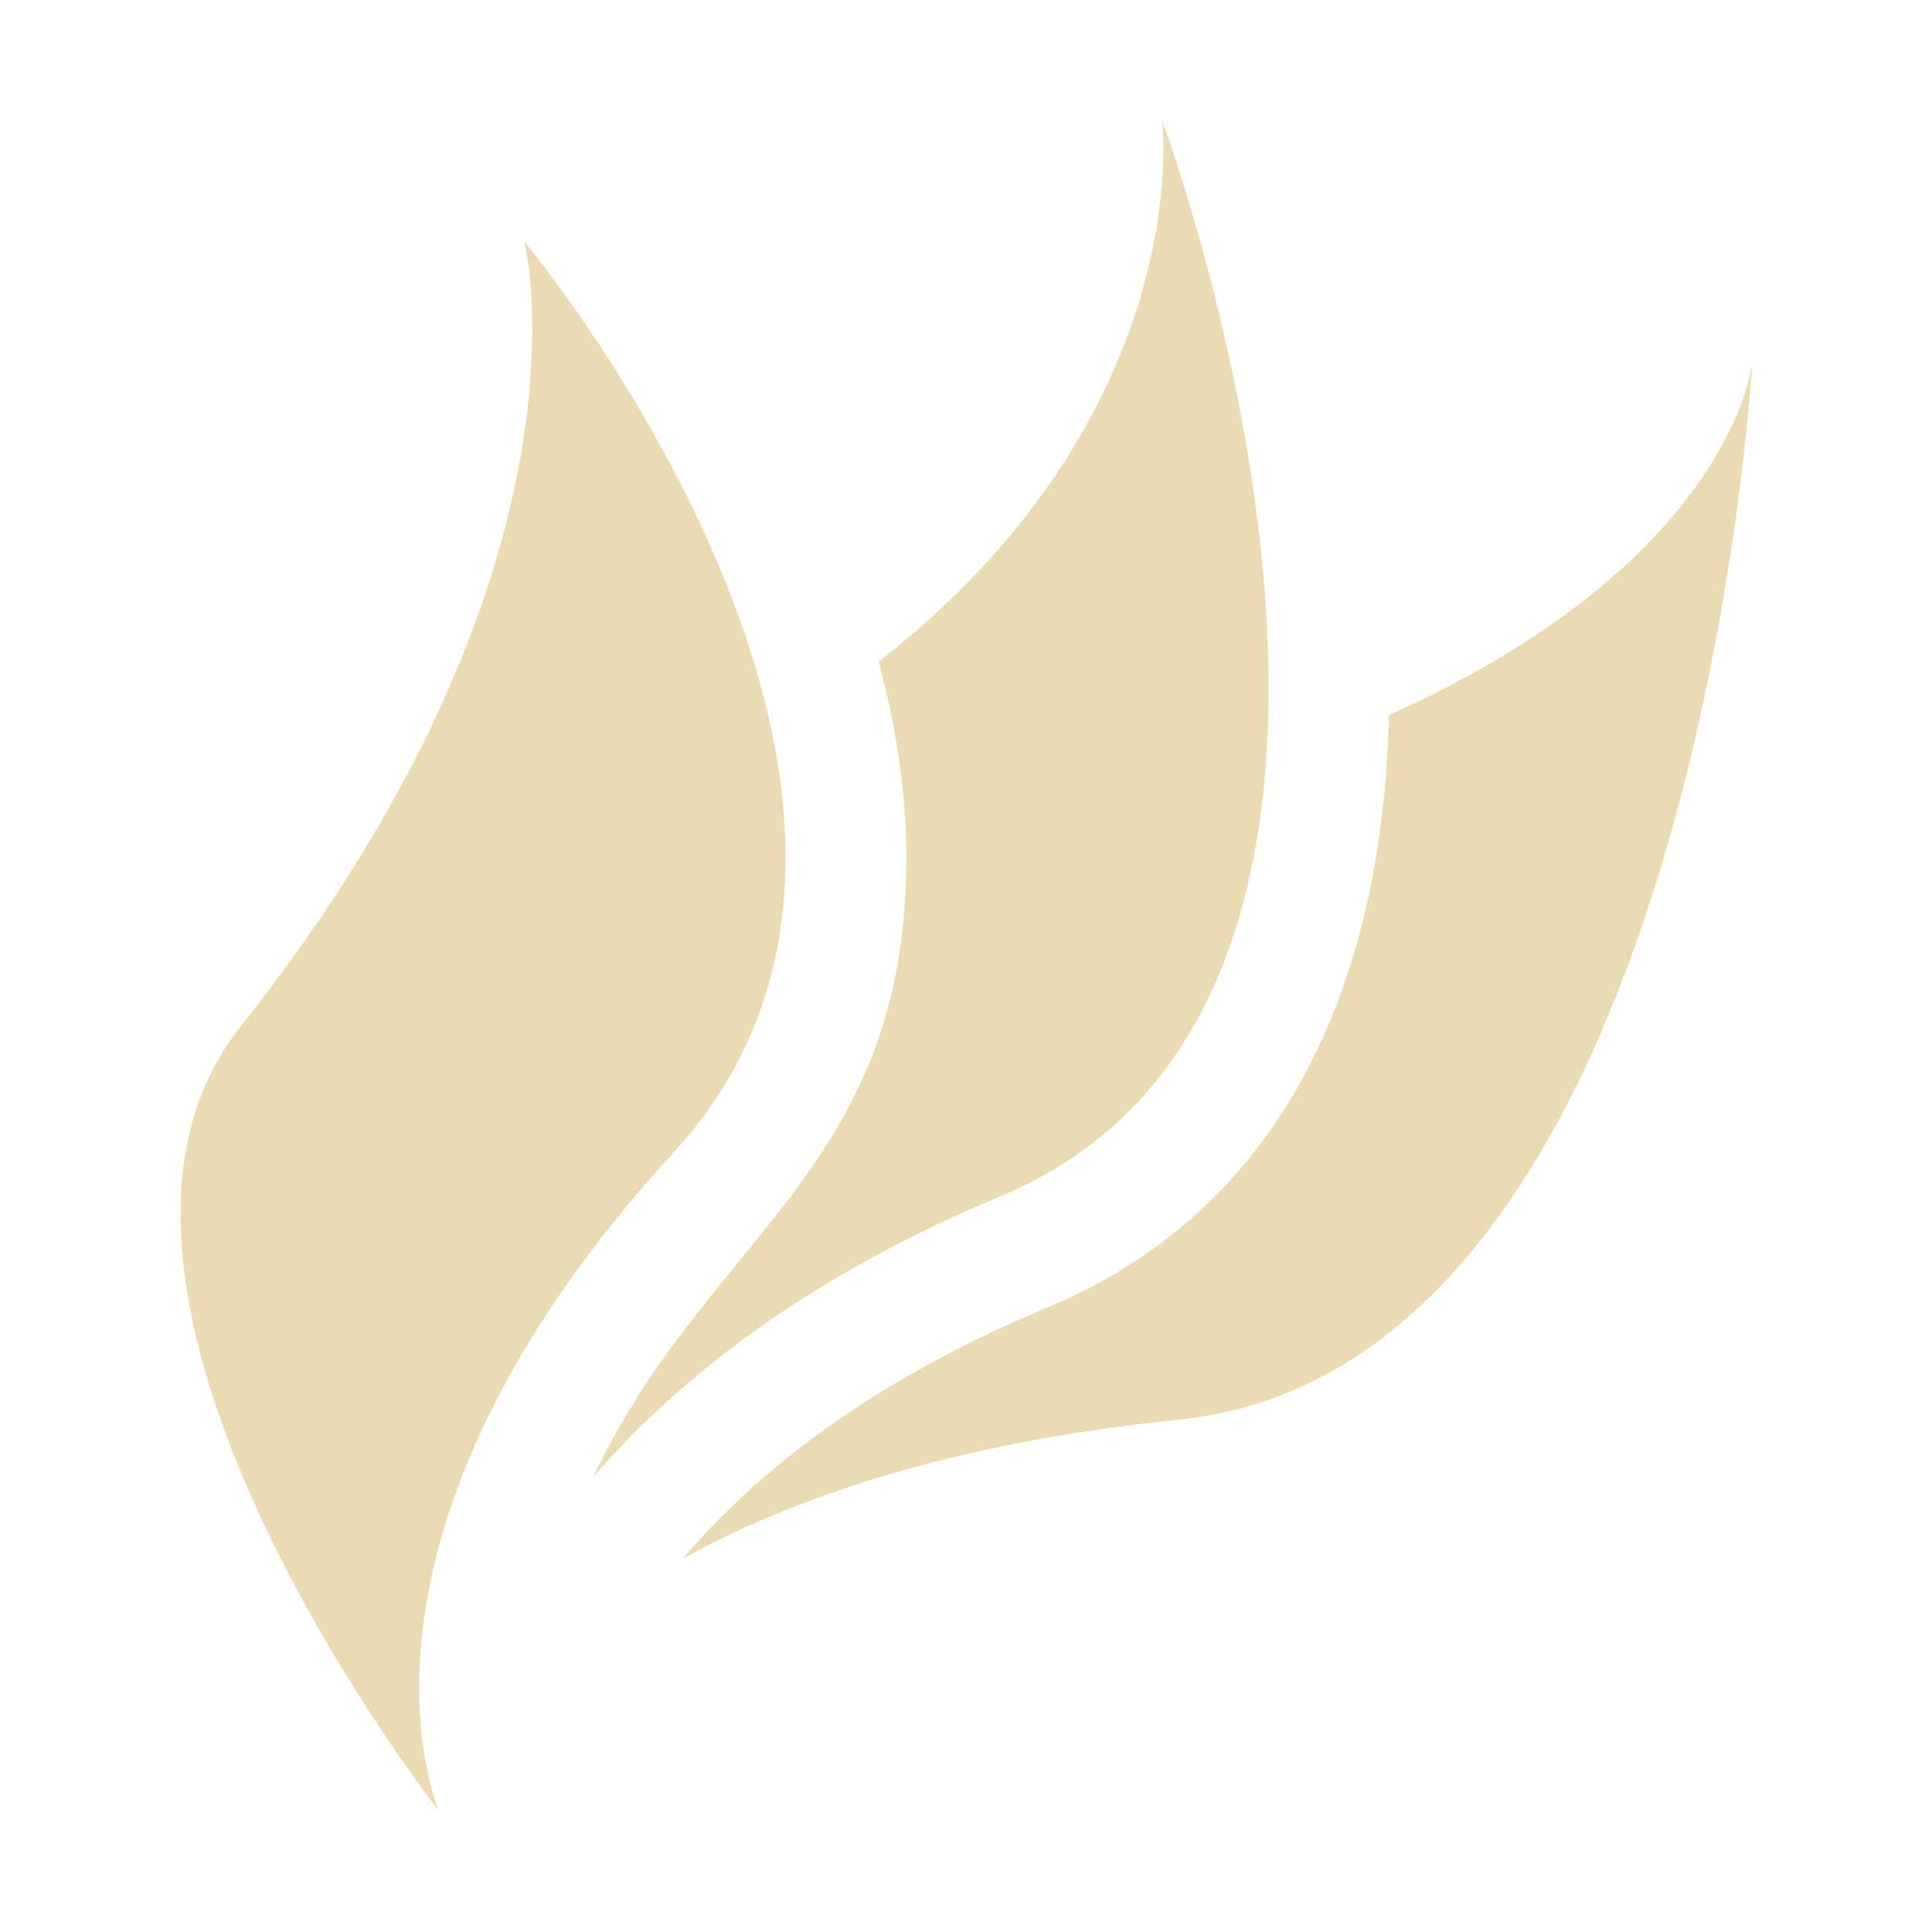 <svg width="16" height="16" version="1.1" xmlns="http://www.w3.org/2000/svg">
  <defs>
    <style id="current-color-scheme" type="text/css">.ColorScheme-Text { color:#ebdbb2; } .ColorScheme-Highlight { color:#458588; }</style>
  </defs>
  <path class="ColorScheme-Text" d="m7.277 5.479c0.141 0.531 0.234 1.091 0.229 1.674-0.023 2.551-1.652 3.084-2.592 5.077 0.698-0.807 1.755-1.648 3.369-2.322 4.037-1.684 1.342-8.907 1.342-8.907s0.297 2.414-2.348 4.478zm-2.935-3.479s0.683 2.681-2.35 6.502c-1.739 2.191 1.645 6.498 1.645 6.498-1e-7 0-1.006-2.242 1.947-5.463 2.644-2.883-1.242-7.537-1.242-7.537zm10.17 1s-0.15 1.639-3.01 2.922c-0.033 1.607-0.509 3.939-2.828 4.906-1.504 0.628-2.424 1.382-3.018 2.08 0.915-0.506 2.224-0.958 4.112-1.152 4.282-0.44 4.744-8.756 4.744-8.756z" fill="currentColor"/>
</svg>

